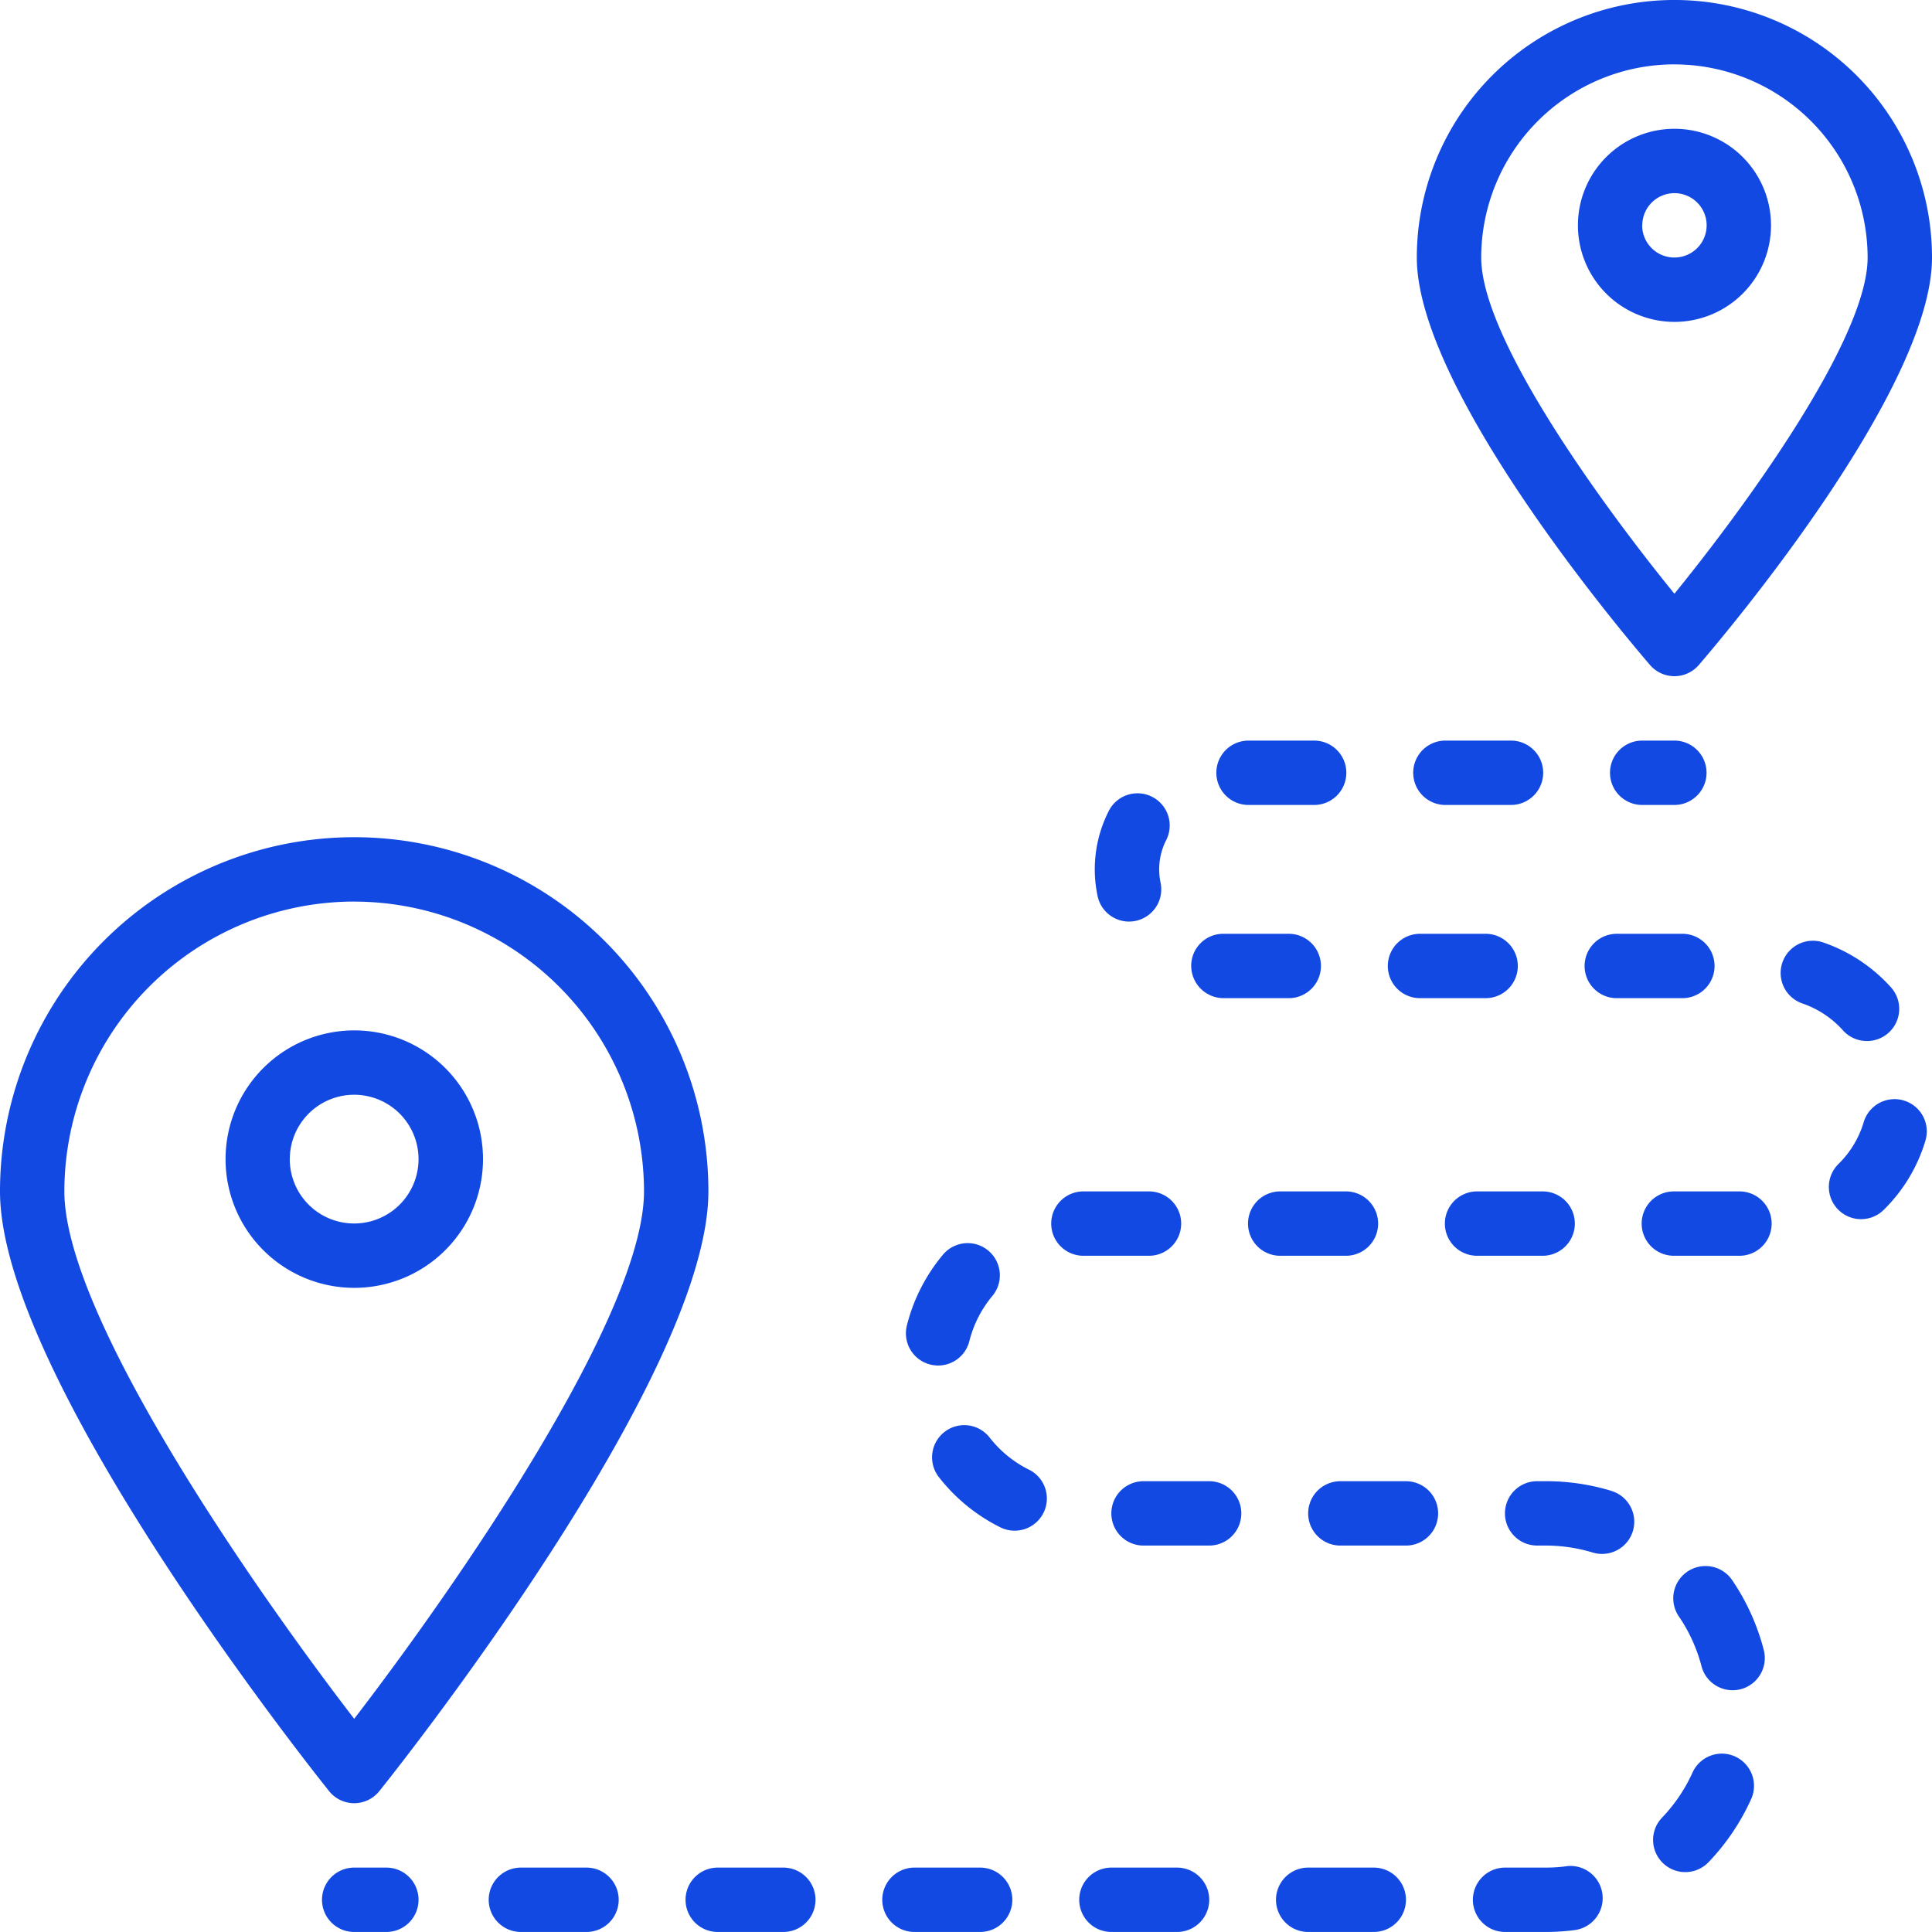 <svg xmlns="http://www.w3.org/2000/svg" width="114.066" height="114.066" viewBox="0 0 114.066 114.066">
  <g id="destination_1_" data-name="destination (1)" transform="translate(0 0)">
    <path id="Path_6734" data-name="Path 6734" d="M20.912,265.033a1.9,1.9,0,0,0,1.482-.713c.8-.989,19.43-24.366,19.43-35.408a20.912,20.912,0,1,0-41.824,0c0,11.042,18.63,34.41,19.43,35.408a1.9,1.9,0,0,0,1.482.713Zm0-53.231a17.129,17.129,0,0,1,17.11,17.11c0,7.376-11.238,23.5-17.11,31.138C15.04,252.42,3.8,236.292,3.8,228.912A17.129,17.129,0,0,1,20.912,211.8Zm0,0" transform="translate(0 -158.571)" fill="#1249e2"/>
    <path id="Path_6735" data-name="Path 6735" d="M71.209,263.6a7.6,7.6,0,1,0-7.6,7.6A7.6,7.6,0,0,0,71.209,263.6Zm-11.407,0a3.8,3.8,0,1,1,3.8,3.8A3.8,3.8,0,0,1,59.8,263.6Zm0,0" transform="translate(-42.692 -195.165)" fill="#1249e2"/>
    <path id="Path_6736" data-name="Path 6736" d="M367.209,39.923a1.9,1.9,0,0,0,1.441-.662c1.411-1.637,13.768-16.223,13.768-24.053a15.209,15.209,0,0,0-30.418,0c0,7.829,12.357,22.416,13.768,24.053A1.9,1.9,0,0,0,367.209,39.923Zm0-36.121a11.418,11.418,0,0,1,11.407,11.407c0,4.818-7.258,14.745-11.407,19.846-4.15-5.1-11.407-15.019-11.407-19.846A11.418,11.418,0,0,1,367.209,3.8Zm0,0" transform="translate(-268.351)" fill="#1249e2"/>
    <path id="Path_6737" data-name="Path 6737" d="M403.407,37.7a5.7,5.7,0,1,0-5.7,5.7A5.7,5.7,0,0,0,403.407,37.7Zm-7.6,0a1.9,1.9,0,1,1,1.9,1.9A1.9,1.9,0,0,1,395.8,37.7Zm0,0" transform="translate(-298.846 -24.396)" fill="#1249e2"/>
    <path id="Path_6738" data-name="Path 6738" d="M401.9,187.8h1.9a1.9,1.9,0,1,0,0-3.8h-1.9a1.9,1.9,0,0,0,0,3.8Zm0,0" transform="translate(-304.945 -140.275)" fill="#1249e2"/>
    <path id="Path_6739" data-name="Path 6739" d="M297.853,235.8H301.7a1.9,1.9,0,1,0,0-3.8h-3.875a1.889,1.889,0,0,0-1.885,1.9A1.914,1.914,0,0,0,297.853,235.8Zm0,0" transform="translate(-225.611 -176.868)" fill="#1249e2"/>
    <path id="Path_6740" data-name="Path 6740" d="M393.688,233.9a1.9,1.9,0,0,0,1.9,1.9h3.873a1.9,1.9,0,0,0,0-3.8h-3.873A1.9,1.9,0,0,0,393.688,233.9Zm0,0" transform="translate(-300.133 -176.868)" fill="#1249e2"/>
    <path id="Path_6741" data-name="Path 6741" d="M353,187.8h3.874a1.9,1.9,0,0,0,0-3.8H353a1.9,1.9,0,1,0,0,3.8Zm0,0" transform="translate(-267.664 -140.275)" fill="#1249e2"/>
    <path id="Path_6742" data-name="Path 6742" d="M127.19,464h-3.875a1.9,1.9,0,1,0,0,3.8h3.875a1.9,1.9,0,1,0,0-3.8Zm0,0" transform="translate(-92.562 -353.736)" fill="#1249e2"/>
    <path id="Path_6743" data-name="Path 6743" d="M274.02,204.663a1.864,1.864,0,0,0,.394-.042,1.9,1.9,0,0,0,1.469-2.249,3.954,3.954,0,0,1-.082-.789,3.8,3.8,0,0,1,.414-1.73,1.9,1.9,0,1,0-3.389-1.724,7.6,7.6,0,0,0-.664,5.019A1.9,1.9,0,0,0,274.02,204.663Zm0,0" transform="translate(-207.362 -150.253)" fill="#1249e2"/>
    <path id="Path_6744" data-name="Path 6744" d="M346.7,235.8h3.875a1.9,1.9,0,0,0,0-3.8H346.7a1.9,1.9,0,0,0,0,3.8Zm0,0" transform="translate(-262.863 -176.868)" fill="#1249e2"/>
    <path id="Path_6745" data-name="Path 6745" d="M304.092,187.8h3.875a1.9,1.9,0,0,0,0-3.8h-3.875a1.9,1.9,0,0,0,0,3.8Zm0,0" transform="translate(-230.379 -140.275)" fill="#1249e2"/>
    <path id="Path_6746" data-name="Path 6746" d="M226.512,315.906a1.843,1.843,0,0,0,.461.058,1.9,1.9,0,0,0,1.843-1.442,6.709,6.709,0,0,1,1.355-2.661,1.9,1.9,0,1,0-2.91-2.445,10.473,10.473,0,0,0-2.133,4.183,1.9,1.9,0,0,0,1.384,2.308Zm0,0" transform="translate(-171.585 -235.343)" fill="#1249e2"/>
    <path id="Path_6747" data-name="Path 6747" d="M371.456,463.613a9.261,9.261,0,0,1-1.232.08h-2.393a1.9,1.9,0,0,0,0,3.8h2.393a13.346,13.346,0,0,0,1.711-.11,1.9,1.9,0,1,0-.486-3.772Zm0,0" transform="translate(-278.971 -353.429)" fill="#1249e2"/>
    <path id="Path_6748" data-name="Path 6748" d="M380.182,368.569a13.3,13.3,0,0,0-3.88-.57h-.5a1.9,1.9,0,1,0,0,3.8h.5a9.585,9.585,0,0,1,2.774.41,1.863,1.863,0,0,0,.553.084,1.9,1.9,0,0,0,.553-3.72Zm0,0" transform="translate(-285.049 -280.549)" fill="#1249e2"/>
    <path id="Path_6749" data-name="Path 6749" d="M364.743,299.8a1.9,1.9,0,1,0,0-3.8H360.87a1.9,1.9,0,1,0,0,3.8Zm0,0" transform="translate(-273.664 -225.659)" fill="#1249e2"/>
    <path id="Path_6750" data-name="Path 6750" d="M415.457,435.852a1.9,1.9,0,0,0-2.513.951,9.484,9.484,0,0,1-1.8,2.662,1.9,1.9,0,1,0,2.747,2.627,13.248,13.248,0,0,0,2.517-3.728,1.9,1.9,0,0,0-.955-2.512Zm0,0" transform="translate(-313.018 -332.149)" fill="#1249e2"/>
    <path id="Path_6751" data-name="Path 6751" d="M458.791,273.156a1.9,1.9,0,0,0-2.363,1.286,5.767,5.767,0,0,1-1.484,2.46,1.9,1.9,0,1,0,2.661,2.719,9.553,9.553,0,0,0,2.471-4.1,1.9,1.9,0,0,0-1.285-2.363Zm0,0" transform="translate(-346.396 -208.184)" fill="#1249e2"/>
    <path id="Path_6752" data-name="Path 6752" d="M447.491,239.645a1.9,1.9,0,0,0,1.417-3.171,9.565,9.565,0,0,0-3.992-2.647,1.9,1.9,0,0,0-1.236,3.6,5.7,5.7,0,0,1,2.395,1.589A1.9,1.9,0,0,0,447.491,239.645Zm0,0" transform="translate(-337.265 -178.182)" fill="#1249e2"/>
    <path id="Path_6753" data-name="Path 6753" d="M330.782,368h-3.873a1.9,1.9,0,1,0,0,3.8h3.873a1.9,1.9,0,0,0,0-3.8Zm0,0" transform="translate(-247.774 -280.549)" fill="#1249e2"/>
    <path id="Path_6754" data-name="Path 6754" d="M413.639,296h-3.875a1.9,1.9,0,0,0,0,3.8h3.875a1.9,1.9,0,0,0,0-3.8Zm0,0" transform="translate(-310.94 -225.659)" fill="#1249e2"/>
    <path id="Path_6755" data-name="Path 6755" d="M176.094,464h-3.873a1.9,1.9,0,1,0,0,3.8h3.873a1.9,1.9,0,1,0,0-3.8Zm0,0" transform="translate(-129.846 -353.736)" fill="#1249e2"/>
    <path id="Path_6756" data-name="Path 6756" d="M419.192,389.9a1.9,1.9,0,0,0-3.144,2.149,9.4,9.4,0,0,1,1.33,2.918,1.9,1.9,0,1,0,3.679-.951A13.2,13.2,0,0,0,419.192,389.9Zm0,0" transform="translate(-316.926 -296.611)" fill="#1249e2"/>
    <path id="Path_6757" data-name="Path 6757" d="M237.275,356.7a6.762,6.762,0,0,1-2.314-1.892,1.9,1.9,0,0,0-3,2.333,10.55,10.55,0,0,0,3.635,2.968,1.9,1.9,0,0,0,1.683-3.409Zm0,0" transform="translate(-176.531 -269.933)" fill="#1249e2"/>
    <path id="Path_6758" data-name="Path 6758" d="M224.979,464H221.1a1.9,1.9,0,1,0,0,3.8h3.878a1.9,1.9,0,1,0,0-3.8Zm0,0" transform="translate(-167.11 -353.736)" fill="#1249e2"/>
    <path id="Path_6759" data-name="Path 6759" d="M322.8,464h-3.873a1.9,1.9,0,0,0,0,3.8H322.8a1.9,1.9,0,0,0,0-3.8Zm0,0" transform="translate(-241.692 -353.736)" fill="#1249e2"/>
    <path id="Path_6760" data-name="Path 6760" d="M266.942,299.8a1.9,1.9,0,1,0,0-3.8h-3.873a1.9,1.9,0,1,0,0,3.8Zm0,0" transform="translate(-199.105 -225.659)" fill="#1249e2"/>
    <path id="Path_6761" data-name="Path 6761" d="M315.845,299.8a1.9,1.9,0,0,0,0-3.8h-3.882a1.9,1.9,0,1,0,0,3.8Zm0,0" transform="translate(-236.38 -225.659)" fill="#1249e2"/>
    <path id="Path_6762" data-name="Path 6762" d="M281.88,368h-3.874a1.9,1.9,0,0,0,0,3.8h3.874a1.9,1.9,0,0,0,0-3.8Zm0,0" transform="translate(-210.492 -280.549)" fill="#1249e2"/>
    <path id="Path_6763" data-name="Path 6763" d="M273.905,464H270.03a1.9,1.9,0,1,0,0,3.8h3.875a1.9,1.9,0,0,0,0-3.8Zm0,0" transform="translate(-204.412 -353.736)" fill="#1249e2"/>
    <path id="Path_6764" data-name="Path 6764" d="M83.8,464H81.9a1.9,1.9,0,1,0,0,3.8h1.9a1.9,1.9,0,1,0,0-3.8Zm0,0" transform="translate(-60.989 -353.736)" fill="#1249e2"/>
  </g>
</svg>
